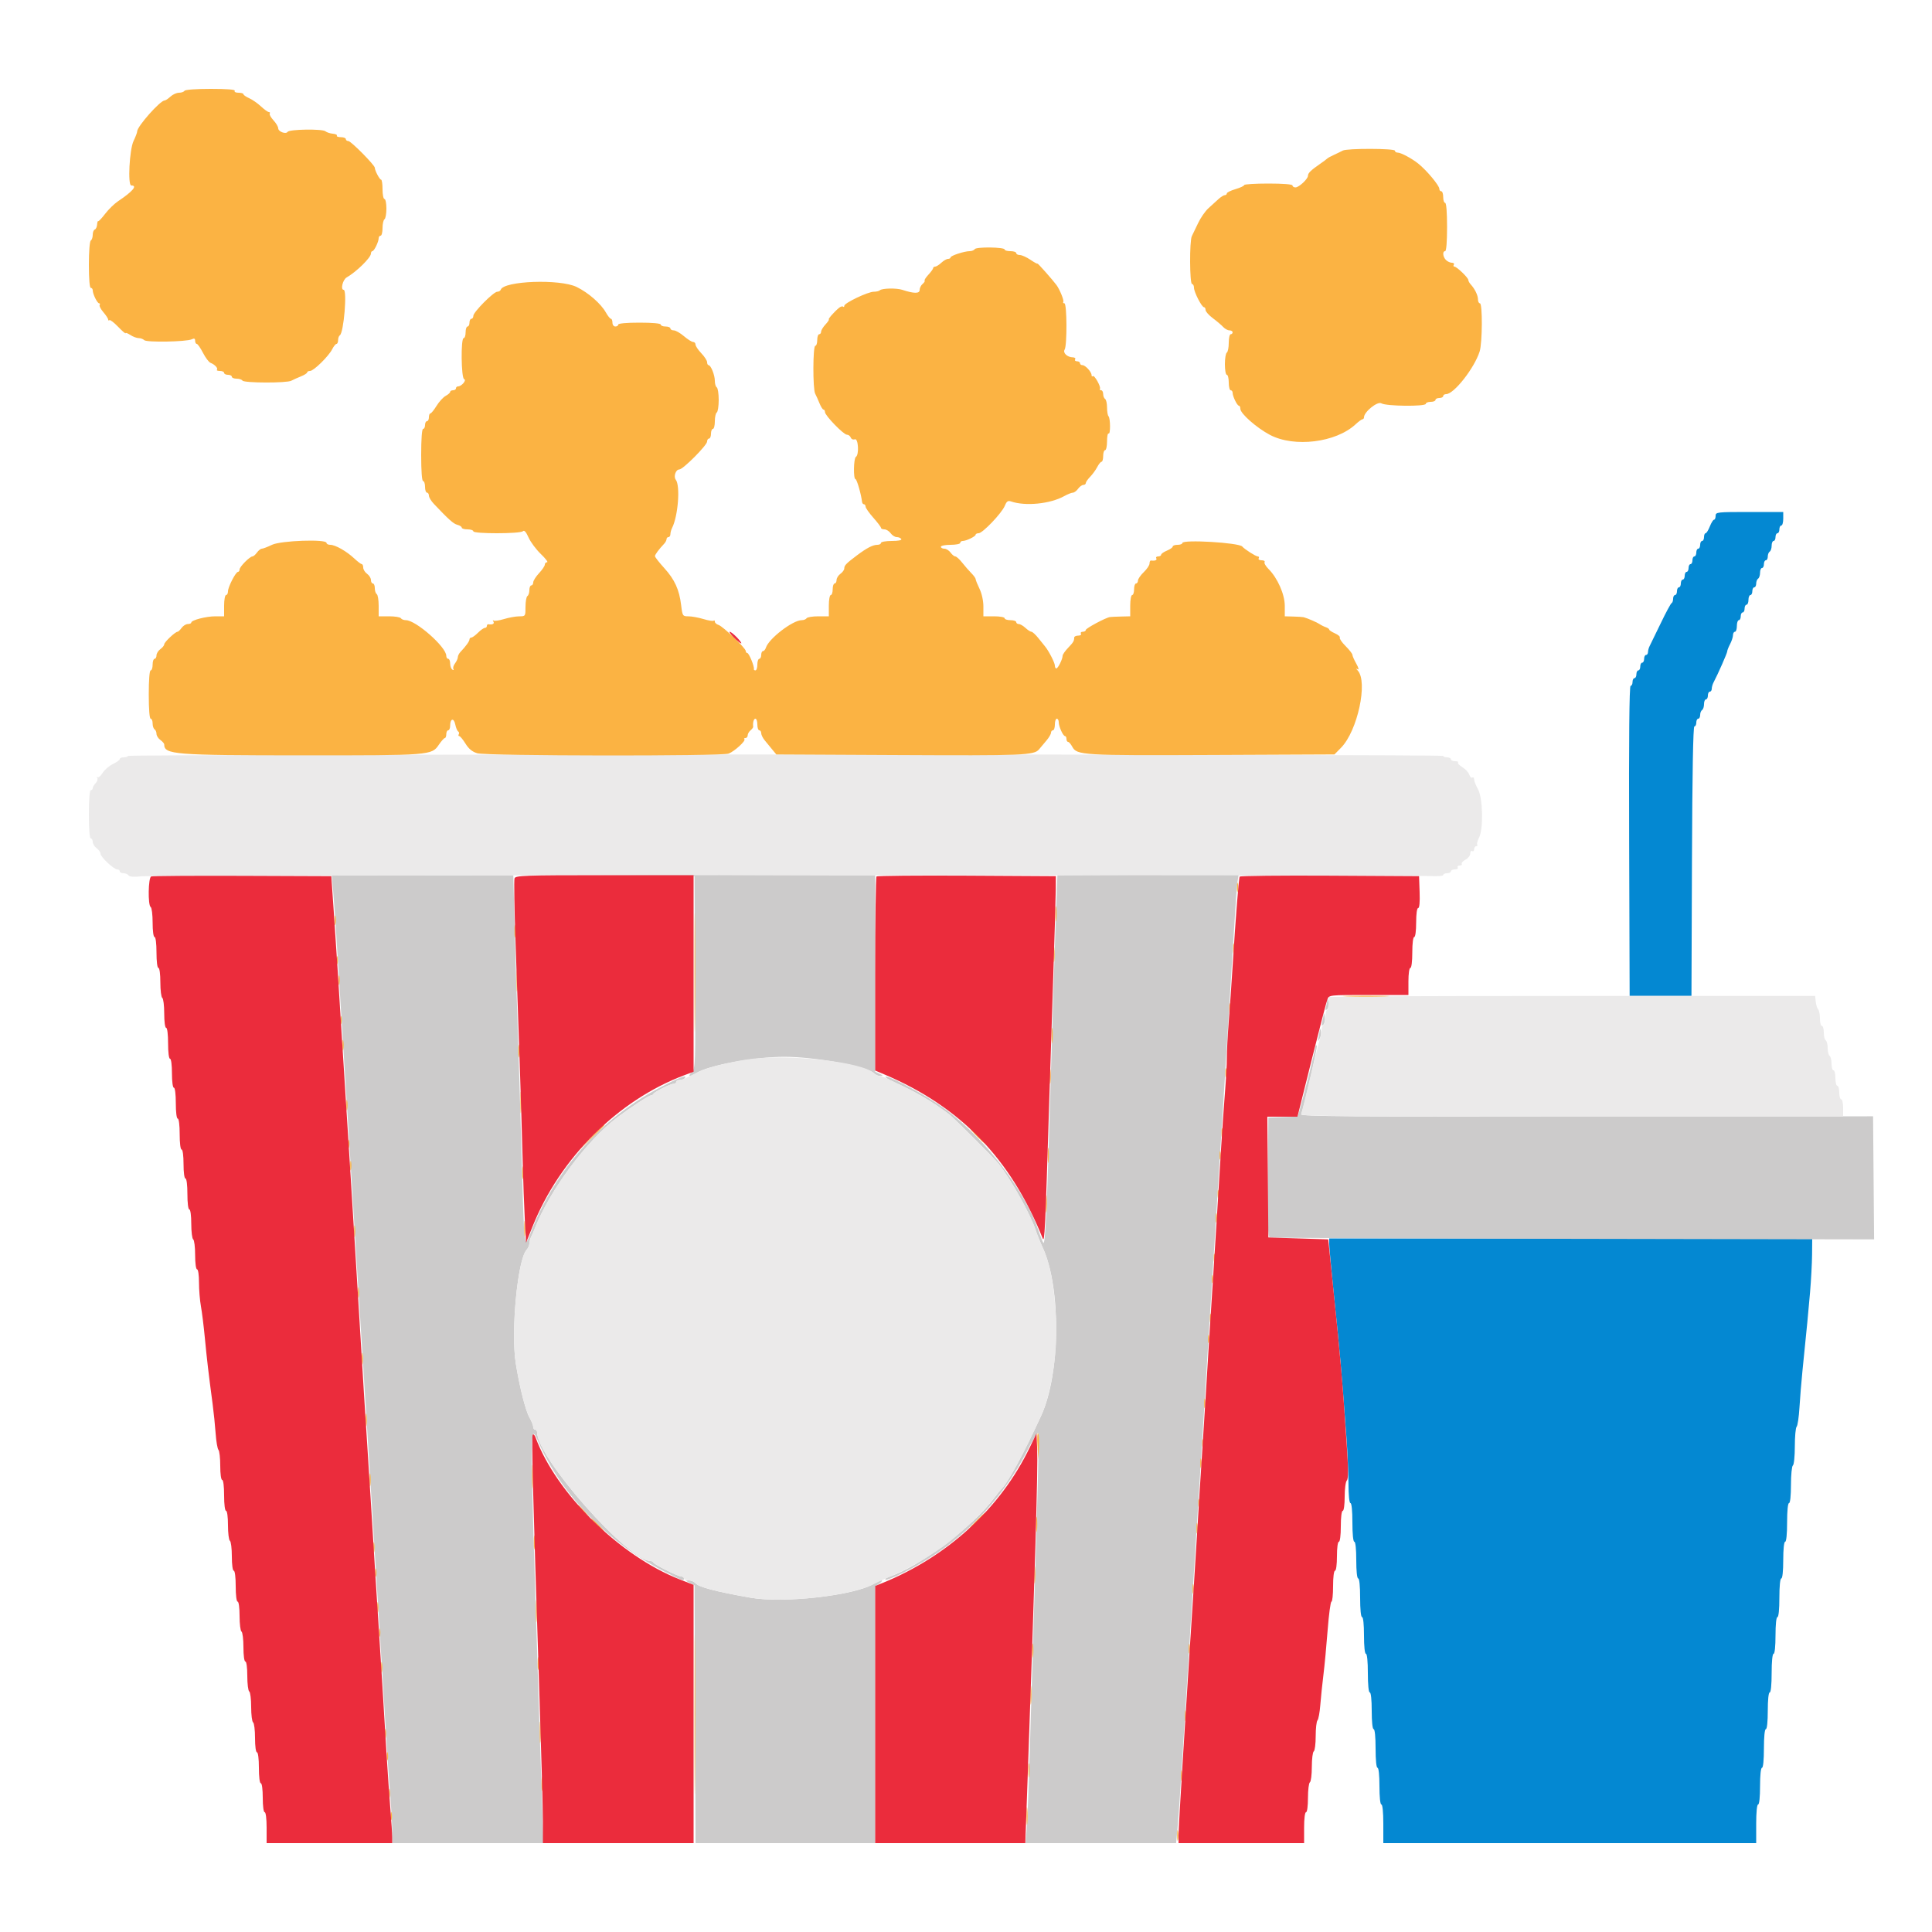<svg xmlns="http://www.w3.org/2000/svg" xmlns:xlink="http://www.w3.org/1999/xlink" id="svg" width="400" height="400" viewBox="0, 0, 400,400"><g id="svgg"><path id="path0" d="M355.200 106.800 C 355.200 107.240,355.054 107.600,354.875 107.600 C 354.696 107.600,354.302 108.230,354.000 109.000 C 353.698 109.770,353.304 110.400,353.125 110.400 C 352.946 110.400,352.800 110.760,352.800 111.200 C 352.800 111.640,352.620 112.000,352.400 112.000 C 352.180 112.000,352.000 112.360,352.000 112.800 C 352.000 113.240,351.820 113.600,351.600 113.600 C 351.380 113.600,351.200 113.960,351.200 114.400 C 351.200 114.840,351.020 115.200,350.800 115.200 C 350.580 115.200,350.400 115.560,350.400 116.000 C 350.400 116.440,350.220 116.800,350.000 116.800 C 349.780 116.800,349.600 117.160,349.600 117.600 C 349.600 118.040,349.420 118.400,349.200 118.400 C 348.980 118.400,348.800 118.760,348.800 119.200 C 348.800 119.640,348.620 120.000,348.400 120.000 C 348.180 120.000,348.000 120.360,348.000 120.800 C 348.000 121.240,347.820 121.600,347.600 121.600 C 347.380 121.600,347.200 121.960,347.200 122.400 C 347.200 122.840,347.020 123.200,346.800 123.200 C 346.580 123.200,346.400 123.545,346.400 123.967 C 346.400 124.388,346.259 124.793,346.087 124.867 C 345.915 124.940,344.911 126.800,343.857 129.000 C 342.802 131.200,341.773 133.313,341.570 133.695 C 341.366 134.077,341.200 134.662,341.200 134.995 C 341.200 135.328,341.020 135.600,340.800 135.600 C 340.580 135.600,340.400 135.960,340.400 136.400 C 340.400 136.840,340.220 137.200,340.000 137.200 C 339.780 137.200,339.600 137.560,339.600 138.000 C 339.600 138.440,339.420 138.800,339.200 138.800 C 338.980 138.800,338.800 139.160,338.800 139.600 C 338.800 140.040,338.620 140.400,338.400 140.400 C 338.180 140.400,338.000 140.760,338.000 141.200 C 338.000 141.640,337.819 142.000,337.598 142.000 C 337.330 142.000,337.230 152.772,337.298 174.100 L 337.400 206.200 343.800 206.200 L 350.200 206.200 350.303 178.300 C 350.369 160.163,350.544 150.400,350.803 150.400 C 351.021 150.400,351.200 150.040,351.200 149.600 C 351.200 149.160,351.380 148.800,351.600 148.800 C 351.820 148.800,352.000 148.451,352.000 148.024 C 352.000 147.597,352.180 147.136,352.400 147.000 C 352.620 146.864,352.800 146.313,352.800 145.776 C 352.800 145.239,352.980 144.800,353.200 144.800 C 353.420 144.800,353.600 144.440,353.600 144.000 C 353.600 143.560,353.780 143.200,354.000 143.200 C 354.220 143.200,354.400 142.928,354.400 142.595 C 354.400 142.262,354.566 141.677,354.768 141.295 C 355.669 139.594,357.600 135.215,357.600 134.871 C 357.600 134.662,357.869 133.976,358.198 133.346 C 358.526 132.716,358.796 131.885,358.798 131.500 C 358.799 131.115,358.980 130.800,359.200 130.800 C 359.420 130.800,359.600 130.260,359.600 129.600 C 359.600 128.940,359.780 128.400,360.000 128.400 C 360.220 128.400,360.400 128.040,360.400 127.600 C 360.400 127.160,360.580 126.800,360.800 126.800 C 361.020 126.800,361.200 126.440,361.200 126.000 C 361.200 125.560,361.380 125.200,361.600 125.200 C 361.820 125.200,362.000 124.750,362.000 124.200 C 362.000 123.650,362.180 123.200,362.400 123.200 C 362.620 123.200,362.800 122.840,362.800 122.400 C 362.800 121.960,362.980 121.600,363.200 121.600 C 363.420 121.600,363.600 121.251,363.600 120.824 C 363.600 120.397,363.780 119.936,364.000 119.800 C 364.220 119.664,364.400 119.113,364.400 118.576 C 364.400 118.039,364.580 117.600,364.800 117.600 C 365.020 117.600,365.200 117.240,365.200 116.800 C 365.200 116.360,365.380 116.000,365.600 116.000 C 365.820 116.000,366.000 115.651,366.000 115.224 C 366.000 114.797,366.180 114.336,366.400 114.200 C 366.620 114.064,366.800 113.513,366.800 112.976 C 366.800 112.439,366.980 112.000,367.200 112.000 C 367.420 112.000,367.600 111.640,367.600 111.200 C 367.600 110.760,367.780 110.400,368.000 110.400 C 368.220 110.400,368.400 110.040,368.400 109.600 C 368.400 109.160,368.580 108.800,368.800 108.800 C 369.020 108.800,369.200 108.170,369.200 107.400 L 369.200 106.000 362.200 106.000 C 355.467 106.000,355.200 106.030,355.200 106.800 M275.200 257.517 C 275.200 258.132,275.562 262.137,276.004 266.417 C 277.500 280.888,277.687 282.999,278.766 297.600 C 278.986 300.570,279.173 304.845,279.183 307.100 C 279.193 309.555,279.360 311.200,279.600 311.200 C 279.840 311.200,280.000 312.800,280.000 315.200 C 280.000 317.600,280.160 319.200,280.400 319.200 C 280.639 319.200,280.800 320.733,280.800 323.000 C 280.800 325.267,280.961 326.800,281.200 326.800 C 281.440 326.800,281.600 328.400,281.600 330.800 C 281.600 333.200,281.760 334.800,282.000 334.800 C 282.239 334.800,282.400 336.333,282.400 338.600 C 282.400 340.867,282.561 342.400,282.800 342.400 C 283.040 342.400,283.200 344.000,283.200 346.400 C 283.200 348.800,283.360 350.400,283.600 350.400 C 283.839 350.400,284.000 351.933,284.000 354.200 C 284.000 356.467,284.161 358.000,284.400 358.000 C 284.640 358.000,284.800 359.600,284.800 362.000 C 284.800 364.400,284.960 366.000,285.200 366.000 C 285.439 366.000,285.600 367.533,285.600 369.800 C 285.600 372.067,285.761 373.600,286.000 373.600 C 286.240 373.600,286.400 375.200,286.400 377.600 L 286.400 381.600 325.000 381.600 L 363.600 381.600 363.600 377.600 C 363.600 375.200,363.760 373.600,364.000 373.600 C 364.239 373.600,364.400 372.067,364.400 369.800 C 364.400 367.533,364.561 366.000,364.800 366.000 C 365.040 366.000,365.200 364.400,365.200 362.000 C 365.200 359.600,365.360 358.000,365.600 358.000 C 365.839 358.000,366.000 356.467,366.000 354.200 C 366.000 351.933,366.161 350.400,366.400 350.400 C 366.640 350.400,366.800 348.800,366.800 346.400 C 366.800 344.000,366.960 342.400,367.200 342.400 C 367.439 342.400,367.600 340.867,367.600 338.600 C 367.600 336.333,367.761 334.800,368.000 334.800 C 368.240 334.800,368.400 333.200,368.400 330.800 C 368.400 328.400,368.560 326.800,368.800 326.800 C 369.039 326.800,369.200 325.267,369.200 323.000 C 369.200 320.733,369.361 319.200,369.600 319.200 C 369.840 319.200,370.000 317.600,370.000 315.200 C 370.000 312.800,370.160 311.200,370.400 311.200 C 370.638 311.200,370.800 309.675,370.800 307.424 C 370.800 305.337,370.979 303.537,371.200 303.400 C 371.420 303.264,371.600 301.489,371.600 299.456 C 371.600 297.423,371.768 295.589,371.973 295.380 C 372.178 295.171,372.442 293.380,372.561 291.400 C 372.679 289.420,372.959 286.000,373.182 283.800 C 374.149 274.283,374.375 271.948,374.749 267.600 C 374.966 265.070,375.157 261.515,375.172 259.700 L 375.200 256.400 325.200 256.400 L 275.200 256.400 275.200 257.517 " stroke="none" fill="#0488d2" fill-rule="evenodd"></path><path id="path1" d="M41.127 181.100 C 46.258 181.163,54.538 181.163,59.527 181.100 C 64.517 181.036,60.320 180.984,50.200 180.984 C 40.080 180.984,35.997 181.036,41.127 181.100 M125.400 181.162 L 143.800 181.400 143.904 201.296 C 144.005 220.761,143.990 221.210,143.204 221.996 C 142.239 222.961,142.839 223.055,144.213 222.154 C 146.631 220.570,156.229 218.800,162.400 218.800 C 168.772 218.800,179.518 220.775,180.953 222.211 C 181.278 222.535,181.871 222.788,182.271 222.773 C 182.882 222.750,182.854 222.676,182.100 222.312 L 181.200 221.878 181.200 201.539 L 181.200 181.200 171.666 181.200 C 166.422 181.200,149.727 181.138,134.566 181.062 C 114.739 180.962,112.166 180.990,125.400 181.162 M190.700 181.100 C 195.815 181.163,204.185 181.163,209.300 181.100 C 214.415 181.036,210.230 180.985,200.000 180.985 C 189.770 180.985,185.585 181.036,190.700 181.100 M237.763 181.100 L 218.926 181.208 218.642 188.904 C 218.339 197.112,217.879 211.756,217.233 233.800 C 216.741 250.598,216.375 257.754,216.029 257.327 C 215.883 257.147,215.523 256.280,215.230 255.400 C 212.071 245.921,202.968 234.366,194.000 228.449 C 190.019 225.823,183.711 222.556,183.339 222.927 C 183.220 223.047,183.995 223.534,185.061 224.011 C 189.548 226.015,193.106 228.105,196.586 230.782 C 197.631 231.586,206.014 239.969,206.818 241.014 C 209.494 244.493,213.378 251.481,214.430 254.709 C 214.697 255.529,215.369 257.190,215.923 258.400 C 219.705 266.659,219.544 284.376,215.609 293.000 C 212.066 300.763,208.511 307.295,207.228 308.400 C 207.100 308.510,206.511 309.250,205.920 310.044 C 201.339 316.195,190.405 324.378,183.843 326.566 C 183.426 326.705,183.196 326.929,183.331 327.065 C 183.467 327.200,185.067 326.576,186.889 325.678 C 198.348 320.030,207.242 311.204,212.963 299.806 C 213.923 297.894,214.813 296.497,214.939 296.702 C 215.157 297.054,214.929 306.675,214.009 336.000 C 213.791 342.930,213.434 354.720,213.215 362.200 C 212.996 369.680,212.707 377.105,212.574 378.700 L 212.332 381.600 227.914 381.600 L 243.497 381.600 243.759 378.900 C 243.903 377.415,244.199 373.320,244.417 369.800 C 244.634 366.280,244.994 360.610,245.217 357.200 C 245.440 353.790,245.797 348.030,246.010 344.400 C 246.222 340.770,246.577 335.010,246.798 331.600 C 247.019 328.190,247.383 322.430,247.606 318.800 C 248.243 308.448,248.777 299.932,249.214 293.200 C 249.435 289.790,249.790 284.030,250.004 280.400 C 250.217 276.770,250.573 271.010,250.796 267.600 C 251.018 264.190,251.377 258.520,251.593 255.000 C 252.230 244.605,252.757 236.219,253.202 229.400 C 253.431 225.880,253.792 220.030,254.003 216.400 C 254.215 212.770,254.571 207.010,254.795 203.600 C 255.019 200.190,255.383 194.340,255.604 190.600 C 255.825 186.860,256.102 183.217,256.220 182.504 L 256.435 181.208 274.917 181.100 L 293.400 180.992 275.000 180.992 C 264.880 180.992,248.123 181.041,237.763 181.100 M68.964 184.300 C 69.118 186.005,69.412 190.100,69.616 193.400 C 69.821 196.700,70.171 202.325,70.394 205.900 C 70.617 209.475,70.983 215.325,71.206 218.900 C 71.429 222.475,71.789 228.190,72.006 231.600 C 72.222 235.010,72.579 240.770,72.798 244.400 C 73.017 248.030,73.368 253.700,73.577 257.000 C 73.787 260.300,74.152 266.150,74.389 270.000 C 74.995 279.855,75.533 288.387,76.004 295.600 C 76.227 299.010,76.677 306.300,77.004 311.800 C 77.331 317.300,77.777 324.500,77.995 327.800 C 78.213 331.100,78.657 338.210,78.981 343.600 C 79.991 360.396,80.434 367.236,80.823 372.069 C 81.031 374.637,81.200 377.832,81.200 379.169 L 81.200 381.600 96.863 381.600 L 112.526 381.600 112.248 373.900 C 112.095 369.665,111.800 360.800,111.592 354.200 C 109.555 289.643,109.525 294.471,111.935 299.581 C 116.975 310.268,126.398 319.727,137.692 325.435 C 141.484 327.352,141.600 327.392,141.600 326.800 C 141.600 326.580,141.355 326.400,141.056 326.400 C 140.399 326.400,135.455 323.924,135.267 323.500 C 135.193 323.335,134.954 323.200,134.735 323.200 C 130.067 323.200,111.200 301.831,111.200 296.545 C 111.200 296.245,111.020 296.000,110.800 296.000 C 110.580 296.000,110.400 295.740,110.400 295.423 C 110.400 295.105,110.058 294.250,109.639 293.523 C 108.822 292.102,107.598 287.287,106.796 282.340 C 105.740 275.823,107.143 260.852,109.002 258.798 C 109.331 258.434,109.600 257.834,109.600 257.463 C 109.600 257.092,109.759 256.477,109.953 256.095 C 110.148 255.713,110.482 254.950,110.697 254.400 C 113.784 246.485,121.492 236.098,127.800 231.350 C 130.535 229.291,134.338 226.800,134.745 226.800 C 134.958 226.800,135.193 226.665,135.267 226.500 C 135.459 226.068,138.772 224.400,139.438 224.400 C 139.747 224.400,140.000 224.220,140.000 224.000 C 140.000 223.780,140.349 223.600,140.776 223.600 C 141.203 223.600,141.676 223.401,141.826 223.157 C 142.281 222.422,140.502 223.120,136.404 225.286 C 124.377 231.642,114.915 242.279,109.971 255.000 C 108.514 258.747,108.536 258.920,108.000 239.600 C 107.752 230.690,107.385 218.630,107.184 212.800 C 106.983 206.970,106.695 197.475,106.545 191.700 L 106.273 181.200 87.478 181.200 L 68.683 181.200 68.964 184.300 M274.854 206.800 C 274.819 207.130,274.677 207.850,274.540 208.400 C 274.348 209.172,274.402 209.297,274.777 208.949 C 275.044 208.701,275.185 207.981,275.091 207.349 C 274.997 206.717,274.890 206.470,274.854 206.800 M274.054 210.000 C 274.019 210.330,273.877 211.050,273.740 211.600 C 273.548 212.372,273.602 212.497,273.977 212.149 C 274.244 211.901,274.385 211.181,274.291 210.549 C 274.197 209.917,274.090 209.670,274.054 210.000 M273.249 213.200 C 273.216 213.530,273.089 214.250,272.967 214.800 C 272.775 215.664,272.807 215.703,273.199 215.088 C 273.448 214.697,273.575 213.977,273.481 213.488 C 273.386 213.000,273.282 212.870,273.249 213.200 M272.400 216.517 C 272.400 217.015,270.034 226.501,269.141 229.584 L 268.682 231.168 265.641 231.284 L 262.600 231.400 262.494 243.710 C 262.411 253.351,262.498 256.059,262.894 256.196 C 263.172 256.293,291.437 256.423,325.705 256.486 L 388.011 256.600 387.905 243.860 L 387.800 231.119 328.505 231.179 C 280.051 231.228,269.244 231.144,269.394 230.719 C 270.049 228.865,272.823 216.690,272.633 216.500 C 272.505 216.372,272.400 216.379,272.400 216.517 M142.800 327.718 L 143.800 328.224 143.903 354.912 L 144.006 381.600 162.603 381.600 L 181.200 381.600 181.200 355.023 L 181.200 328.445 182.089 327.823 C 183.269 326.996,182.251 327.017,180.987 327.846 C 177.252 330.293,162.298 332.007,155.367 330.782 C 148.105 329.499,144.655 328.589,143.985 327.781 C 143.719 327.462,143.119 327.203,142.651 327.206 C 141.860 327.211,141.870 327.247,142.800 327.718 " stroke="none" fill="#cccbcb" fill-rule="evenodd"></path><path id="path2" d="M26.538 156.500 C 26.436 156.665,26.003 156.800,25.576 156.800 C 25.149 156.800,24.800 156.959,24.800 157.154 C 24.800 157.349,24.159 157.813,23.376 158.185 C 22.592 158.556,21.632 159.386,21.241 160.029 C 20.850 160.671,20.382 161.063,20.201 160.899 C 20.020 160.734,19.992 160.810,20.140 161.068 C 20.287 161.325,20.136 161.807,19.804 162.139 C 19.472 162.471,19.200 162.936,19.200 163.171 C 19.200 163.407,19.020 163.600,18.800 163.600 C 18.555 163.600,18.400 165.533,18.400 168.600 C 18.400 171.667,18.555 173.600,18.800 173.600 C 19.020 173.600,19.200 173.920,19.200 174.312 C 19.200 174.703,19.560 175.283,20.000 175.600 C 20.440 175.917,20.800 176.428,20.800 176.734 C 20.800 177.415,23.553 180.000,24.278 180.000 C 24.565 180.000,24.800 180.180,24.800 180.400 C 24.800 180.620,25.149 180.800,25.576 180.800 C 26.003 180.800,26.476 181.000,26.627 181.244 C 26.811 181.541,27.717 181.600,29.351 181.422 C 31.872 181.148,291.264 181.105,296.100 181.378 C 297.585 181.462,298.800 181.367,298.800 181.165 C 298.800 180.964,299.160 180.800,299.600 180.800 C 300.040 180.800,300.400 180.620,300.400 180.400 C 300.400 180.180,300.771 180.000,301.224 180.000 C 301.677 180.000,301.936 179.820,301.800 179.600 C 301.664 179.380,301.844 179.200,302.200 179.200 C 302.556 179.200,302.753 179.047,302.637 178.860 C 302.522 178.673,302.871 178.283,303.414 177.993 C 303.956 177.702,304.400 177.125,304.400 176.709 C 304.400 176.293,304.580 176.064,304.800 176.200 C 305.020 176.336,305.200 176.167,305.200 175.824 C 305.200 175.481,305.391 175.200,305.624 175.200 C 305.857 175.200,305.956 175.052,305.844 174.871 C 305.732 174.691,305.902 174.040,306.220 173.426 C 307.151 171.632,307.010 165.198,306.000 163.400 C 305.560 162.617,305.200 161.701,305.200 161.364 C 305.200 161.028,305.033 160.856,304.829 160.982 C 304.625 161.108,304.339 160.837,304.193 160.378 C 304.048 159.920,303.405 159.227,302.766 158.838 C 302.126 158.449,301.722 158.011,301.868 157.865 C 302.014 157.719,301.743 157.600,301.267 157.600 C 300.790 157.600,300.400 157.420,300.400 157.200 C 300.400 156.980,300.040 156.800,299.600 156.800 C 299.160 156.800,298.800 156.665,298.800 156.500 C 298.800 156.335,237.583 156.200,162.762 156.200 C 87.941 156.200,26.640 156.335,26.538 156.500 M283.300 206.303 L 275.200 206.417 275.200 207.585 C 275.200 208.227,275.020 208.864,274.800 209.000 C 274.580 209.136,274.400 209.856,274.400 210.600 C 274.400 211.344,274.220 212.064,274.000 212.200 C 273.780 212.336,273.600 212.829,273.600 213.295 C 273.600 213.762,273.422 214.696,273.204 215.372 C 272.987 216.047,272.081 219.660,271.193 223.400 C 270.304 227.140,269.498 230.425,269.401 230.700 C 269.261 231.098,280.635 231.200,325.413 231.200 L 381.600 231.200 381.600 229.400 C 381.600 228.410,381.420 227.600,381.200 227.600 C 380.980 227.600,380.800 226.970,380.800 226.200 C 380.800 225.430,380.620 224.800,380.400 224.800 C 380.180 224.800,380.000 224.080,380.000 223.200 C 380.000 222.320,379.820 221.600,379.600 221.600 C 379.380 221.600,379.200 220.981,379.200 220.224 C 379.200 219.467,379.020 218.736,378.800 218.600 C 378.580 218.464,378.400 217.744,378.400 217.000 C 378.400 216.256,378.220 215.536,378.000 215.400 C 377.780 215.264,377.600 214.533,377.600 213.776 C 377.600 213.019,377.420 212.400,377.200 212.400 C 376.980 212.400,376.800 211.716,376.800 210.880 C 376.800 210.044,376.634 209.189,376.431 208.980 C 376.228 208.771,376.003 208.060,375.931 207.400 L 375.800 206.200 333.600 206.195 C 310.390 206.192,287.755 206.241,283.300 206.303 M154.400 219.394 C 150.147 220.077,146.065 221.159,144.200 222.096 C 143.320 222.539,142.287 223.058,141.905 223.250 C 141.523 223.443,140.938 223.600,140.605 223.600 C 140.272 223.600,140.000 223.780,140.000 224.000 C 140.000 224.220,139.747 224.400,139.438 224.400 C 138.772 224.400,135.459 226.068,135.267 226.500 C 135.193 226.665,134.958 226.800,134.745 226.800 C 134.338 226.800,130.535 229.291,127.800 231.350 C 121.492 236.098,113.784 246.485,110.697 254.400 C 110.482 254.950,110.148 255.713,109.953 256.095 C 109.759 256.477,109.600 257.092,109.600 257.463 C 109.600 257.834,109.331 258.434,109.002 258.798 C 107.143 260.852,105.740 275.823,106.796 282.340 C 107.598 287.287,108.822 292.102,109.639 293.523 C 110.058 294.250,110.400 295.105,110.400 295.423 C 110.400 295.740,110.580 296.000,110.800 296.000 C 111.020 296.000,111.200 296.245,111.200 296.545 C 111.200 301.831,130.067 323.200,134.735 323.200 C 134.954 323.200,135.193 323.335,135.267 323.500 C 135.455 323.924,140.399 326.400,141.056 326.400 C 141.355 326.400,141.600 326.580,141.600 326.800 C 141.600 327.020,142.028 327.200,142.551 327.200 C 143.074 327.200,143.719 327.462,143.985 327.781 C 144.655 328.589,148.105 329.499,155.367 330.782 C 162.211 331.991,176.261 330.421,181.030 327.913 C 181.673 327.574,182.650 327.114,183.200 326.891 C 187.589 325.105,193.150 321.913,196.565 319.218 C 199.526 316.883,204.352 312.149,205.920 310.044 C 206.511 309.250,207.100 308.510,207.228 308.400 C 208.511 307.295,212.066 300.763,215.609 293.000 C 217.673 288.476,219.028 279.650,218.656 273.143 C 218.248 266.007,217.460 261.757,215.923 258.400 C 215.369 257.190,214.697 255.529,214.430 254.709 C 213.378 251.481,209.494 244.493,206.818 241.014 C 206.014 239.969,197.631 231.586,196.586 230.782 C 193.830 228.663,190.244 226.449,187.400 225.113 C 186.520 224.700,185.108 224.010,184.262 223.581 C 183.416 223.151,182.459 222.800,182.134 222.800 C 181.809 222.800,181.278 222.535,180.953 222.211 C 178.529 219.786,162.521 218.088,154.400 219.394 " stroke="none" fill="#ebeaea" fill-rule="evenodd"></path><path id="path3" d="M38.200 18.800 C 38.064 19.020,37.547 19.200,37.052 19.200 C 36.556 19.200,35.764 19.560,35.292 20.000 C 34.820 20.440,34.275 20.800,34.080 20.800 C 33.170 20.800,28.400 26.177,28.400 27.203 C 28.400 27.443,28.064 28.334,27.654 29.183 C 26.798 30.954,26.413 38.400,27.177 38.400 C 28.523 38.400,27.507 39.608,24.417 41.681 C 23.656 42.192,22.460 43.361,21.759 44.280 C 21.058 45.199,20.413 45.880,20.326 45.793 C 20.239 45.706,20.138 46.029,20.102 46.511 C 20.065 46.994,19.848 47.451,19.618 47.527 C 19.388 47.604,19.200 48.091,19.200 48.610 C 19.200 49.128,19.020 49.664,18.800 49.800 C 18.569 49.942,18.400 52.071,18.400 54.824 C 18.400 57.741,18.556 59.600,18.800 59.600 C 19.020 59.600,19.200 59.834,19.200 60.120 C 19.200 60.880,20.146 62.793,20.524 62.797 C 20.702 62.799,20.750 62.957,20.632 63.148 C 20.514 63.339,20.863 64.014,21.408 64.648 C 21.953 65.282,22.399 65.965,22.400 66.167 C 22.400 66.368,22.512 66.421,22.649 66.285 C 22.785 66.148,23.595 66.763,24.449 67.651 C 25.302 68.539,26.000 69.140,26.000 68.987 C 26.000 68.833,26.444 68.999,26.986 69.354 C 27.528 69.709,28.302 70.000,28.706 70.000 C 29.110 70.000,29.632 70.192,29.866 70.426 C 30.360 70.920,38.602 70.770,39.700 70.248 C 40.214 70.003,40.400 70.085,40.400 70.557 C 40.400 70.911,40.552 71.200,40.737 71.200 C 40.923 71.200,41.501 72.031,42.024 73.046 C 42.546 74.061,43.249 74.996,43.586 75.123 C 44.457 75.452,45.207 76.260,44.914 76.552 C 44.778 76.689,45.057 76.800,45.533 76.800 C 46.010 76.800,46.400 76.980,46.400 77.200 C 46.400 77.420,46.760 77.600,47.200 77.600 C 47.640 77.600,48.000 77.780,48.000 78.000 C 48.000 78.220,48.439 78.400,48.976 78.400 C 49.513 78.400,50.064 78.580,50.200 78.800 C 50.514 79.309,59.366 79.332,60.305 78.826 C 60.687 78.621,61.585 78.217,62.300 77.929 C 63.015 77.640,63.600 77.269,63.600 77.102 C 63.600 76.936,63.867 76.800,64.193 76.800 C 64.943 76.800,68.045 73.757,68.780 72.300 C 69.085 71.695,69.485 71.200,69.668 71.200 C 69.850 71.200,70.000 70.851,70.000 70.424 C 70.000 69.997,70.160 69.548,70.356 69.427 C 71.171 68.924,71.916 60.000,71.143 60.000 C 70.453 60.000,70.967 57.900,71.768 57.440 C 73.807 56.272,76.795 53.337,76.798 52.500 C 76.799 52.225,76.935 51.999,77.100 51.997 C 77.459 51.993,78.400 50.056,78.400 49.320 C 78.400 49.034,78.580 48.800,78.800 48.800 C 79.020 48.800,79.200 48.091,79.200 47.224 C 79.200 46.357,79.380 45.536,79.600 45.400 C 79.820 45.264,80.000 44.263,80.000 43.176 C 80.000 42.089,79.820 41.200,79.600 41.200 C 79.380 41.200,79.200 40.300,79.200 39.200 C 79.200 38.100,79.065 37.199,78.900 37.197 C 78.598 37.194,77.600 35.304,77.600 34.735 C 77.600 34.189,72.664 29.200,72.124 29.200 C 71.836 29.200,71.600 29.020,71.600 28.800 C 71.600 28.580,71.139 28.400,70.576 28.400 C 70.013 28.400,69.640 28.258,69.748 28.085 C 69.855 27.912,69.479 27.731,68.912 27.684 C 68.345 27.637,67.653 27.410,67.374 27.178 C 66.743 26.654,59.895 26.757,59.550 27.295 C 59.189 27.858,57.600 27.255,57.600 26.556 C 57.600 26.231,57.160 25.490,56.621 24.910 C 56.083 24.329,55.734 23.707,55.845 23.527 C 55.956 23.347,55.876 23.200,55.666 23.200 C 55.456 23.200,54.720 22.673,54.030 22.028 C 53.340 21.384,52.241 20.620,51.588 20.330 C 50.935 20.041,50.400 19.669,50.400 19.502 C 50.400 19.336,49.939 19.200,49.376 19.200 C 48.796 19.200,48.460 19.027,48.600 18.800 C 48.760 18.541,47.012 18.400,43.647 18.400 C 40.612 18.400,38.344 18.567,38.200 18.800 M278.000 31.177 C 277.670 31.359,276.860 31.753,276.200 32.053 C 275.540 32.353,274.910 32.698,274.800 32.819 C 274.690 32.940,273.970 33.474,273.200 34.006 C 271.383 35.262,270.800 35.841,270.800 36.390 C 270.800 37.054,268.930 38.800,268.218 38.800 C 267.878 38.800,267.600 38.620,267.600 38.400 C 267.600 38.155,265.667 38.000,262.600 38.000 C 259.850 38.000,257.600 38.141,257.600 38.313 C 257.600 38.485,256.790 38.865,255.800 39.157 C 254.810 39.449,254.000 39.848,254.000 40.044 C 254.000 40.240,253.814 40.400,253.586 40.400 C 253.358 40.400,252.773 40.764,252.286 41.209 C 251.799 41.653,250.858 42.508,250.196 43.109 C 249.534 43.709,248.569 45.100,248.052 46.200 C 247.535 47.300,246.952 48.513,246.756 48.895 C 246.257 49.867,246.297 58.800,246.800 58.800 C 247.020 58.800,247.200 59.143,247.200 59.562 C 247.200 60.469,248.808 63.600,249.274 63.600 C 249.453 63.600,249.600 63.861,249.600 64.180 C 249.600 64.498,250.275 65.261,251.100 65.875 C 251.925 66.489,252.891 67.308,253.247 67.696 C 253.603 68.083,254.188 68.400,254.547 68.400 C 254.906 68.400,255.200 68.580,255.200 68.800 C 255.200 69.020,255.020 69.200,254.800 69.200 C 254.580 69.200,254.400 69.999,254.400 70.976 C 254.400 71.953,254.220 72.864,254.000 73.000 C 253.780 73.136,253.600 74.227,253.600 75.424 C 253.600 76.621,253.780 77.600,254.000 77.600 C 254.220 77.600,254.400 78.320,254.400 79.200 C 254.400 80.080,254.580 80.800,254.800 80.800 C 255.020 80.800,255.200 81.034,255.200 81.320 C 255.200 82.056,256.141 83.993,256.500 83.997 C 256.665 83.999,256.800 84.288,256.800 84.640 C 256.800 85.617,260.173 88.587,262.933 90.040 C 267.973 92.694,276.580 91.632,280.655 87.854 C 281.280 87.274,281.929 86.800,282.096 86.800 C 282.263 86.800,282.400 86.620,282.400 86.401 C 282.400 85.277,285.215 83.017,286.002 83.509 C 286.972 84.114,295.200 84.196,295.200 83.600 C 295.200 83.380,295.650 83.200,296.200 83.200 C 296.750 83.200,297.200 83.020,297.200 82.800 C 297.200 82.580,297.560 82.400,298.000 82.400 C 298.440 82.400,298.800 82.220,298.800 82.000 C 298.800 81.780,299.074 81.600,299.409 81.600 C 301.023 81.600,305.246 76.225,306.345 72.772 C 306.913 70.987,306.958 62.800,306.400 62.800 C 306.180 62.800,306.000 62.438,306.000 61.995 C 306.000 61.154,305.355 59.817,304.500 58.887 C 304.225 58.588,304.000 58.177,304.000 57.975 C 304.000 57.507,301.603 55.200,301.117 55.200 C 300.917 55.200,300.864 55.020,301.000 54.800 C 301.136 54.580,300.954 54.400,300.595 54.400 C 300.236 54.400,299.686 54.143,299.371 53.829 C 298.716 53.173,298.606 52.000,299.200 52.000 C 299.445 52.000,299.600 50.067,299.600 47.000 C 299.600 43.933,299.445 42.000,299.200 42.000 C 298.980 42.000,298.800 41.460,298.800 40.800 C 298.800 40.140,298.620 39.600,298.400 39.600 C 298.180 39.600,298.000 39.375,298.000 39.100 C 297.999 38.408,295.369 35.257,293.637 33.873 C 292.284 32.791,290.057 31.600,289.388 31.600 C 289.065 31.600,288.800 31.420,288.800 31.200 C 288.800 30.713,278.881 30.692,278.000 31.177 M201.812 51.580 C 201.670 51.811,201.201 52.000,200.770 52.000 C 199.662 52.000,196.800 52.935,196.800 53.297 C 196.800 53.464,196.564 53.600,196.275 53.600 C 195.987 53.600,195.364 53.960,194.892 54.400 C 194.420 54.840,193.846 55.200,193.617 55.200 C 193.388 55.200,193.200 55.337,193.200 55.504 C 193.200 55.671,192.761 56.282,192.224 56.861 C 191.687 57.440,191.331 57.998,191.433 58.100 C 191.536 58.202,191.345 58.514,191.010 58.792 C 190.674 59.070,190.400 59.631,190.400 60.039 C 190.400 60.815,189.227 60.803,186.800 60.003 C 185.611 59.611,182.592 59.674,182.166 60.100 C 182.002 60.265,181.435 60.400,180.908 60.400 C 179.705 60.400,174.800 62.736,174.800 63.308 C 174.800 63.542,174.691 63.624,174.557 63.491 C 174.424 63.357,174.051 63.462,173.730 63.724 C 172.734 64.534,171.390 66.060,171.600 66.141 C 171.710 66.184,171.395 66.653,170.900 67.185 C 170.405 67.716,170.000 68.387,170.000 68.675 C 170.000 68.964,169.820 69.200,169.600 69.200 C 169.380 69.200,169.200 69.740,169.200 70.400 C 169.200 71.060,169.020 71.600,168.800 71.600 C 168.286 71.600,168.262 80.555,168.774 81.505 C 168.979 81.887,169.383 82.785,169.671 83.500 C 169.960 84.215,170.331 84.800,170.498 84.800 C 170.664 84.800,170.800 85.031,170.800 85.313 C 170.800 86.026,174.656 90.000,175.348 90.000 C 175.660 90.000,176.017 90.267,176.142 90.593 C 176.272 90.931,176.635 91.085,176.985 90.950 C 177.704 90.674,177.910 94.161,177.200 94.600 C 176.727 94.892,176.653 99.200,177.121 99.200 C 177.395 99.200,178.300 102.339,178.477 103.900 C 178.508 104.175,178.683 104.400,178.867 104.400 C 179.050 104.400,179.205 104.625,179.211 104.900 C 179.218 105.175,179.938 106.203,180.811 107.186 C 181.685 108.168,182.400 109.113,182.400 109.286 C 182.400 109.458,182.720 109.600,183.112 109.600 C 183.503 109.600,184.083 109.960,184.400 110.400 C 184.717 110.840,185.286 111.200,185.665 111.200 C 186.043 111.200,186.464 111.380,186.600 111.600 C 186.753 111.848,186.004 112.000,184.624 112.000 C 183.401 112.000,182.400 112.180,182.400 112.400 C 182.400 112.620,182.061 112.800,181.646 112.800 C 180.711 112.800,179.464 113.445,177.396 115.000 C 175.189 116.660,174.800 117.061,174.800 117.683 C 174.800 117.980,174.440 118.483,174.000 118.800 C 173.560 119.117,173.200 119.697,173.200 120.088 C 173.200 120.480,173.020 120.800,172.800 120.800 C 172.580 120.800,172.400 121.340,172.400 122.000 C 172.400 122.660,172.220 123.200,172.000 123.200 C 171.780 123.200,171.600 124.190,171.600 125.400 L 171.600 127.600 169.424 127.600 C 168.227 127.600,167.136 127.780,167.000 128.000 C 166.864 128.220,166.409 128.400,165.989 128.400 C 164.131 128.400,159.169 132.211,158.569 134.100 C 158.446 134.485,158.178 134.800,157.973 134.800 C 157.768 134.800,157.600 135.160,157.600 135.600 C 157.600 136.040,157.420 136.400,157.200 136.400 C 156.980 136.400,156.800 136.940,156.800 137.600 C 156.800 138.260,156.620 138.800,156.400 138.800 C 156.180 138.800,156.037 138.665,156.081 138.500 C 156.217 137.999,155.062 135.200,154.720 135.200 C 154.544 135.200,154.400 135.012,154.400 134.783 C 154.400 134.192,149.690 129.682,148.767 129.389 C 148.345 129.256,148.000 128.948,148.000 128.706 C 148.000 128.465,147.894 128.373,147.763 128.503 C 147.633 128.633,146.688 128.485,145.663 128.174 C 144.639 127.863,143.238 127.607,142.552 127.604 C 141.332 127.600,141.297 127.548,141.025 125.300 C 140.631 122.055,139.691 119.996,137.500 117.583 C 136.455 116.431,135.600 115.337,135.600 115.149 C 135.600 114.826,136.410 113.732,137.500 112.584 C 137.775 112.294,138.000 111.864,138.000 111.629 C 138.000 111.393,138.180 111.200,138.400 111.200 C 138.620 111.200,138.800 110.928,138.800 110.595 C 138.800 110.262,138.958 109.677,139.151 109.295 C 140.398 106.826,140.877 100.546,139.912 99.319 C 139.405 98.675,139.908 97.200,140.634 97.200 C 141.406 97.200,146.400 92.183,146.400 91.407 C 146.400 91.073,146.580 90.800,146.800 90.800 C 147.020 90.800,147.200 90.350,147.200 89.800 C 147.200 89.250,147.380 88.800,147.600 88.800 C 147.820 88.800,148.000 88.091,148.000 87.224 C 148.000 86.357,148.180 85.536,148.400 85.400 C 148.620 85.264,148.800 84.094,148.800 82.800 C 148.800 81.506,148.620 80.336,148.400 80.200 C 148.180 80.064,148.000 79.459,148.000 78.856 C 148.000 77.660,147.180 75.608,146.700 75.603 C 146.535 75.601,146.400 75.328,146.400 74.996 C 146.400 74.664,145.860 73.828,145.200 73.137 C 144.540 72.446,144.000 71.638,144.000 71.341 C 144.000 71.043,143.775 70.800,143.500 70.799 C 143.225 70.799,142.370 70.259,141.600 69.600 C 140.830 68.941,139.885 68.401,139.500 68.401 C 139.115 68.400,138.800 68.220,138.800 68.000 C 138.800 67.780,138.350 67.600,137.800 67.600 C 137.250 67.600,136.800 67.420,136.800 67.200 C 136.800 66.958,135.067 66.800,132.400 66.800 C 129.733 66.800,128.000 66.958,128.000 67.200 C 128.000 67.420,127.730 67.600,127.400 67.600 C 127.067 67.600,126.800 67.244,126.800 66.800 C 126.800 66.360,126.659 66.000,126.486 66.000 C 126.314 66.000,125.844 65.415,125.443 64.700 C 124.416 62.870,121.817 60.600,119.388 59.412 C 115.927 57.718,104.286 58.143,103.671 59.986 C 103.595 60.214,103.274 60.400,102.958 60.400 C 102.190 60.400,98.000 64.618,98.000 65.391 C 98.000 65.726,97.820 66.000,97.600 66.000 C 97.380 66.000,97.200 66.360,97.200 66.800 C 97.200 67.240,97.020 67.600,96.800 67.600 C 96.580 67.600,96.400 68.140,96.400 68.800 C 96.400 69.460,96.220 70.000,96.000 70.000 C 95.381 70.000,95.475 78.292,96.096 78.499 C 96.668 78.689,95.561 80.000,94.829 80.000 C 94.593 80.000,94.400 80.180,94.400 80.400 C 94.400 80.620,94.130 80.800,93.800 80.800 C 93.470 80.800,93.200 80.950,93.200 81.132 C 93.200 81.315,92.785 81.687,92.279 81.958 C 91.772 82.229,90.919 83.160,90.384 84.025 C 89.849 84.891,89.274 85.600,89.106 85.600 C 88.938 85.600,88.800 85.960,88.800 86.400 C 88.800 86.840,88.620 87.200,88.400 87.200 C 88.180 87.200,88.000 87.560,88.000 88.000 C 88.000 88.440,87.820 88.800,87.600 88.800 C 87.353 88.800,87.200 90.867,87.200 94.200 C 87.200 97.533,87.353 99.600,87.600 99.600 C 87.820 99.600,88.000 100.140,88.000 100.800 C 88.000 101.460,88.180 102.000,88.400 102.000 C 88.620 102.000,88.800 102.278,88.800 102.618 C 88.800 102.958,89.260 103.723,89.822 104.318 C 92.905 107.579,93.885 108.452,94.700 108.658 C 95.195 108.784,95.600 109.047,95.600 109.243 C 95.600 109.440,96.140 109.600,96.800 109.600 C 97.460 109.600,98.000 109.780,98.000 110.000 C 98.000 110.544,107.709 110.531,108.253 109.987 C 108.538 109.702,108.906 110.107,109.433 111.285 C 109.855 112.227,110.997 113.763,111.972 114.699 C 112.946 115.634,113.531 116.400,113.272 116.400 C 113.012 116.400,112.799 116.625,112.798 116.900 C 112.797 117.175,112.257 117.975,111.598 118.678 C 110.939 119.381,110.400 120.236,110.400 120.578 C 110.400 120.920,110.220 121.200,110.000 121.200 C 109.780 121.200,109.600 121.639,109.600 122.176 C 109.600 122.713,109.420 123.264,109.200 123.400 C 108.980 123.536,108.800 124.537,108.800 125.624 C 108.800 127.586,108.791 127.600,107.500 127.604 C 106.785 127.607,105.361 127.863,104.337 128.174 C 103.312 128.485,102.338 128.618,102.172 128.470 C 102.007 128.321,102.001 128.425,102.159 128.700 C 102.418 129.150,101.965 129.384,101.100 129.247 C 100.935 129.221,100.800 129.380,100.800 129.600 C 100.800 129.820,100.612 130.000,100.382 130.000 C 100.152 130.000,99.514 130.450,98.964 131.000 C 98.414 131.550,97.792 132.000,97.582 132.000 C 97.372 132.000,97.200 132.178,97.200 132.395 C 97.200 132.767,96.440 133.815,95.300 135.016 C 95.025 135.306,94.794 135.781,94.787 136.071 C 94.780 136.362,94.516 136.942,94.200 137.359 C 93.884 137.776,93.738 138.299,93.875 138.521 C 94.016 138.749,93.924 138.800,93.662 138.638 C 93.408 138.481,93.200 137.913,93.200 137.376 C 93.200 136.839,93.020 136.400,92.800 136.400 C 92.580 136.400,92.400 136.122,92.400 135.783 C 92.400 133.958,86.099 128.400,84.029 128.400 C 83.599 128.400,83.136 128.220,83.000 128.000 C 82.864 127.780,81.773 127.600,80.576 127.600 L 78.400 127.600 78.400 125.424 C 78.400 124.227,78.220 123.136,78.000 123.000 C 77.780 122.864,77.600 122.313,77.600 121.776 C 77.600 121.239,77.420 120.800,77.200 120.800 C 76.980 120.800,76.800 120.480,76.800 120.088 C 76.800 119.697,76.440 119.117,76.000 118.800 C 75.560 118.483,75.200 117.903,75.200 117.512 C 75.200 117.120,75.065 116.799,74.900 116.798 C 74.735 116.797,74.031 116.263,73.336 115.612 C 71.749 114.124,69.419 112.800,68.388 112.800 C 67.955 112.800,67.600 112.620,67.600 112.400 C 67.600 111.578,58.141 111.913,56.306 112.800 C 55.395 113.240,54.453 113.600,54.213 113.600 C 53.973 113.600,53.517 113.960,53.200 114.400 C 52.883 114.840,52.467 115.200,52.276 115.200 C 51.726 115.200,49.600 117.344,49.600 117.899 C 49.600 118.174,49.453 118.400,49.274 118.400 C 48.808 118.400,47.200 121.531,47.200 122.438 C 47.200 122.857,47.020 123.200,46.800 123.200 C 46.580 123.200,46.400 124.190,46.400 125.400 L 46.400 127.600 44.594 127.600 C 42.665 127.600,39.600 128.396,39.600 128.897 C 39.600 129.064,39.280 129.200,38.888 129.200 C 38.497 129.200,37.917 129.560,37.600 130.000 C 37.283 130.440,36.902 130.800,36.753 130.800 C 36.284 130.800,34.000 132.958,34.000 133.401 C 34.000 133.633,33.640 134.083,33.200 134.400 C 32.760 134.717,32.400 135.297,32.400 135.688 C 32.400 136.080,32.220 136.400,32.000 136.400 C 31.780 136.400,31.600 136.940,31.600 137.600 C 31.600 138.260,31.420 138.800,31.200 138.800 C 30.955 138.800,30.800 140.733,30.800 143.800 C 30.800 146.867,30.955 148.800,31.200 148.800 C 31.420 148.800,31.600 149.239,31.600 149.776 C 31.600 150.313,31.780 150.864,32.000 151.000 C 32.220 151.136,32.400 151.557,32.400 151.935 C 32.400 152.314,32.760 152.883,33.200 153.200 C 33.640 153.517,34.000 153.930,34.000 154.117 C 34.000 156.222,35.993 156.380,62.600 156.388 C 89.189 156.396,89.364 156.383,90.852 154.197 C 91.374 153.432,91.935 152.804,92.100 152.803 C 92.265 152.801,92.400 152.440,92.400 152.000 C 92.400 151.560,92.580 151.200,92.800 151.200 C 93.020 151.200,93.200 150.761,93.200 150.224 C 93.200 148.748,93.974 148.571,94.256 149.982 C 94.392 150.661,94.663 151.315,94.858 151.436 C 95.053 151.557,95.109 151.823,94.983 152.028 C 94.856 152.232,94.901 152.400,95.082 152.400 C 95.263 152.400,95.844 153.101,96.373 153.957 C 97.049 155.050,97.776 155.646,98.814 155.957 C 100.695 156.520,149.503 156.582,150.874 156.022 C 152.104 155.520,154.447 153.381,154.123 153.056 C 153.982 152.915,154.077 152.800,154.333 152.800 C 154.590 152.800,154.800 152.552,154.800 152.249 C 154.800 151.946,155.064 151.479,155.387 151.211 C 155.710 150.943,155.959 150.606,155.940 150.462 C 155.828 149.617,156.054 148.800,156.400 148.800 C 156.620 148.800,156.800 149.340,156.800 150.000 C 156.800 150.660,156.980 151.200,157.200 151.200 C 157.420 151.200,157.600 151.468,157.600 151.795 C 157.600 152.123,157.915 152.777,158.300 153.249 C 158.685 153.721,159.389 154.578,159.865 155.154 L 160.730 156.200 185.465 156.324 C 212.109 156.458,214.094 156.378,215.132 155.134 C 215.499 154.693,216.205 153.853,216.700 153.266 C 217.194 152.680,217.599 151.975,217.600 151.700 C 217.600 151.425,217.780 151.200,218.000 151.200 C 218.220 151.200,218.400 150.660,218.400 150.000 C 218.400 149.340,218.580 148.800,218.800 148.800 C 219.020 148.800,219.200 149.124,219.200 149.520 C 219.200 150.414,220.094 152.393,220.500 152.397 C 220.665 152.399,220.800 152.670,220.800 153.000 C 220.800 153.330,220.950 153.600,221.132 153.600 C 221.315 153.600,221.706 154.051,222.002 154.603 C 222.944 156.365,224.044 156.430,250.926 156.311 L 276.280 156.200 277.657 154.800 C 281.063 151.337,283.259 141.147,281.100 138.821 C 280.699 138.390,280.701 138.340,281.110 138.571 C 281.396 138.733,281.264 138.226,280.810 137.418 C 280.364 136.625,280.000 135.795,280.000 135.575 C 280.000 135.354,279.366 134.539,278.591 133.764 C 277.815 132.989,277.276 132.200,277.393 132.012 C 277.509 131.823,277.064 131.430,276.402 131.137 C 275.741 130.844,275.200 130.490,275.200 130.349 C 275.200 130.208,274.885 129.988,274.500 129.858 C 274.115 129.729,273.530 129.438,273.200 129.211 C 272.675 128.851,270.764 128.024,269.900 127.784 C 269.735 127.738,268.790 127.678,267.800 127.650 L 266.000 127.600 266.000 125.441 C 266.000 123.055,264.504 119.668,262.617 117.781 C 262.049 117.213,261.689 116.580,261.816 116.374 C 261.943 116.168,261.666 116.000,261.200 116.000 C 260.734 116.000,260.464 115.820,260.600 115.600 C 260.736 115.380,260.649 115.200,260.407 115.200 C 259.997 115.200,257.646 113.701,257.200 113.155 C 256.539 112.347,244.800 111.654,244.800 112.424 C 244.800 112.631,244.350 112.800,243.800 112.800 C 243.250 112.800,242.800 112.958,242.800 113.151 C 242.800 113.345,242.260 113.727,241.600 114.000 C 240.940 114.273,240.400 114.655,240.400 114.849 C 240.400 115.042,240.119 115.200,239.776 115.200 C 239.433 115.200,239.264 115.380,239.400 115.600 C 239.622 115.960,239.097 116.173,238.300 116.047 C 238.135 116.021,238.000 116.296,238.000 116.657 C 238.000 117.018,237.460 117.829,236.800 118.460 C 236.140 119.091,235.600 119.875,235.600 120.203 C 235.600 120.532,235.420 120.800,235.200 120.800 C 234.980 120.800,234.800 121.340,234.800 122.000 C 234.800 122.660,234.620 123.200,234.400 123.200 C 234.180 123.200,234.000 124.190,234.000 125.400 L 234.000 127.600 232.100 127.646 C 231.055 127.672,230.020 127.719,229.800 127.753 C 228.904 127.887,224.800 130.085,224.800 130.429 C 224.800 130.633,224.519 130.800,224.176 130.800 C 223.833 130.800,223.664 130.980,223.800 131.200 C 223.936 131.420,223.677 131.600,223.224 131.600 C 222.771 131.600,222.400 131.780,222.400 132.000 C 222.400 132.706,222.237 132.978,221.108 134.159 C 220.499 134.797,220.000 135.526,220.000 135.780 C 220.000 136.469,219.044 138.393,218.700 138.397 C 218.535 138.399,218.400 138.135,218.400 137.812 C 218.400 137.239,217.175 134.829,216.399 133.876 C 216.186 133.614,215.543 132.815,214.970 132.100 C 214.398 131.385,213.757 130.800,213.548 130.800 C 213.338 130.800,212.780 130.440,212.308 130.000 C 211.836 129.560,211.213 129.200,210.925 129.200 C 210.636 129.200,210.400 129.020,210.400 128.800 C 210.400 128.580,209.860 128.400,209.200 128.400 C 208.540 128.400,208.000 128.220,208.000 128.000 C 208.000 127.780,207.010 127.600,205.800 127.600 L 203.600 127.600 203.600 125.581 C 203.600 124.380,203.276 122.890,202.800 121.906 C 202.360 120.995,202.000 120.095,202.000 119.907 C 202.000 119.718,201.595 119.156,201.100 118.658 C 200.605 118.160,199.750 117.180,199.200 116.480 C 198.650 115.780,198.015 115.206,197.788 115.204 C 197.562 115.202,197.117 114.840,196.800 114.400 C 196.483 113.960,195.903 113.600,195.512 113.600 C 195.120 113.600,194.800 113.420,194.800 113.200 C 194.800 112.980,195.700 112.800,196.800 112.800 C 197.900 112.800,198.800 112.620,198.800 112.400 C 198.800 112.180,199.034 112.000,199.320 112.000 C 200.056 112.000,201.993 111.059,201.997 110.700 C 201.999 110.535,202.278 110.400,202.617 110.400 C 203.436 110.400,207.401 106.247,208.028 104.733 C 208.429 103.764,208.680 103.593,209.361 103.828 C 212.302 104.840,217.431 104.325,220.312 102.728 C 221.034 102.327,221.849 102.000,222.124 102.000 C 222.399 102.000,222.883 101.640,223.200 101.200 C 223.517 100.760,224.007 100.400,224.288 100.400 C 224.570 100.400,224.800 100.228,224.800 100.018 C 224.800 99.808,225.205 99.223,225.700 98.718 C 226.195 98.213,226.855 97.305,227.168 96.700 C 227.480 96.095,227.885 95.600,228.068 95.600 C 228.250 95.600,228.400 95.060,228.400 94.400 C 228.400 93.740,228.580 93.200,228.800 93.200 C 229.020 93.200,229.200 92.379,229.200 91.376 C 229.200 90.373,229.347 89.643,229.526 89.754 C 229.934 90.006,229.909 86.576,229.500 86.166 C 229.335 86.002,229.200 85.187,229.200 84.357 C 229.200 83.527,229.020 82.736,228.800 82.600 C 228.580 82.464,228.400 82.003,228.400 81.576 C 228.400 81.149,228.209 80.800,227.976 80.800 C 227.743 80.800,227.633 80.665,227.731 80.500 C 227.981 80.078,226.568 77.565,226.256 77.877 C 226.115 78.018,226.000 77.925,226.000 77.671 C 226.000 77.009,224.715 75.600,224.111 75.600 C 223.830 75.600,223.600 75.420,223.600 75.200 C 223.600 74.980,223.319 74.800,222.976 74.800 C 222.633 74.800,222.464 74.620,222.600 74.400 C 222.736 74.180,222.522 73.994,222.124 73.987 C 220.970 73.967,219.999 73.047,220.423 72.377 C 220.949 71.545,220.907 62.800,220.376 62.800 C 220.143 62.800,220.041 62.658,220.148 62.484 C 220.330 62.190,219.399 59.913,218.724 59.000 C 217.940 57.939,214.800 54.398,214.800 54.575 C 214.800 54.685,214.145 54.331,213.344 53.788 C 212.543 53.245,211.553 52.800,211.144 52.800 C 210.735 52.800,210.400 52.620,210.400 52.400 C 210.400 52.180,209.860 52.000,209.200 52.000 C 208.540 52.000,208.000 51.846,208.000 51.658 C 208.000 51.154,202.122 51.079,201.812 51.580 M143.786 201.400 C 143.786 212.400,143.837 216.842,143.900 211.272 C 143.963 205.702,143.962 196.702,143.900 191.272 C 143.837 185.842,143.785 190.400,143.786 201.400 M256.101 183.800 C 256.105 184.680,256.187 184.993,256.283 184.495 C 256.379 183.998,256.375 183.278,256.275 182.895 C 256.175 182.513,256.096 182.920,256.101 183.800 M218.528 189.200 C 218.528 190.630,218.601 191.215,218.689 190.500 C 218.778 189.785,218.778 188.615,218.689 187.900 C 218.601 187.185,218.528 187.770,218.528 189.200 M69.301 190.600 C 69.305 191.480,69.387 191.793,69.483 191.295 C 69.579 190.798,69.575 190.078,69.475 189.695 C 69.375 189.313,69.296 189.720,69.301 190.600 M106.520 192.800 C 106.520 194.010,106.595 194.505,106.687 193.900 C 106.778 193.295,106.778 192.305,106.687 191.700 C 106.595 191.095,106.520 191.590,106.520 192.800 M255.309 196.400 C 255.309 197.390,255.387 197.795,255.482 197.300 C 255.578 196.805,255.578 195.995,255.482 195.500 C 255.387 195.005,255.309 195.410,255.309 196.400 M218.128 197.600 C 218.128 199.030,218.201 199.615,218.289 198.900 C 218.378 198.185,218.378 197.015,218.289 196.300 C 218.201 195.585,218.128 196.170,218.128 197.600 M69.693 198.800 C 69.693 199.570,69.775 199.885,69.876 199.500 C 69.976 199.115,69.976 198.485,69.876 198.100 C 69.775 197.715,69.693 198.030,69.693 198.800 M106.942 203.000 C 106.941 204.980,107.008 205.840,107.092 204.912 C 107.176 203.984,107.177 202.364,107.095 201.312 C 107.012 200.260,106.943 201.020,106.942 203.000 M70.101 203.000 C 70.105 203.880,70.187 204.193,70.283 203.695 C 70.379 203.198,70.375 202.478,70.275 202.095 C 70.175 201.713,70.096 202.120,70.101 203.000 M278.900 206.298 C 281.045 206.370,284.555 206.370,286.700 206.298 C 288.845 206.226,287.090 206.167,282.800 206.167 C 278.510 206.167,276.755 206.226,278.900 206.298 M254.509 208.800 C 254.509 209.790,254.587 210.195,254.682 209.700 C 254.778 209.205,254.778 208.395,254.682 207.900 C 254.587 207.405,254.509 207.810,254.509 208.800 M70.493 211.200 C 70.493 211.970,70.575 212.285,70.676 211.900 C 70.776 211.515,70.776 210.885,70.676 210.500 C 70.575 210.115,70.493 210.430,70.493 211.200 M217.728 214.400 C 217.728 215.830,217.801 216.415,217.889 215.700 C 217.978 214.985,217.978 213.815,217.889 213.100 C 217.801 212.385,217.728 212.970,217.728 214.400 M70.909 216.400 C 70.909 217.390,70.987 217.795,71.082 217.300 C 71.178 216.805,71.178 215.995,71.082 215.500 C 70.987 215.005,70.909 215.410,70.909 216.400 M107.320 217.600 C 107.320 218.810,107.395 219.305,107.487 218.700 C 107.578 218.095,107.578 217.105,107.487 216.500 C 107.395 215.895,107.320 216.390,107.320 217.600 M217.328 222.800 C 217.328 224.230,217.401 224.815,217.489 224.100 C 217.578 223.385,217.578 222.215,217.489 221.500 C 217.401 220.785,217.328 221.370,217.328 222.800 M253.701 222.200 C 253.705 223.080,253.787 223.393,253.883 222.895 C 253.979 222.398,253.975 221.678,253.875 221.295 C 253.775 220.913,253.696 221.320,253.701 222.200 M107.742 228.200 C 107.741 230.180,107.808 231.040,107.892 230.112 C 107.976 229.184,107.977 227.564,107.895 226.512 C 107.812 225.460,107.743 226.220,107.742 228.200 M71.709 228.800 C 71.709 229.790,71.787 230.195,71.882 229.700 C 71.978 229.205,71.978 228.395,71.882 227.900 C 71.787 227.405,71.709 227.810,71.709 228.800 M122.189 235.700 L 119.400 238.600 122.300 235.811 C 124.994 233.220,125.383 232.800,125.089 232.800 C 125.028 232.800,123.723 234.105,122.189 235.700 M252.901 234.600 C 252.905 235.480,252.987 235.793,253.083 235.295 C 253.179 234.798,253.175 234.078,253.075 233.695 C 252.975 233.313,252.896 233.720,252.901 234.600 M202.200 235.200 C 203.059 236.080,203.852 236.800,203.962 236.800 C 204.072 236.800,203.459 236.080,202.600 235.200 C 201.741 234.320,200.948 233.600,200.838 233.600 C 200.728 233.600,201.341 234.320,202.200 235.200 M72.093 236.800 C 72.093 237.570,72.175 237.885,72.276 237.500 C 72.376 237.115,72.376 236.485,72.276 236.100 C 72.175 235.715,72.093 236.030,72.093 236.800 M216.928 239.200 C 216.928 240.630,217.001 241.215,217.089 240.500 C 217.178 239.785,217.178 238.615,217.089 237.900 C 217.001 237.185,216.928 237.770,216.928 239.200 M252.493 239.200 C 252.493 239.970,252.575 240.285,252.676 239.900 C 252.776 239.515,252.776 238.885,252.676 238.500 C 252.575 238.115,252.493 238.430,252.493 239.200 M72.501 241.400 C 72.505 242.280,72.587 242.593,72.683 242.095 C 72.779 241.598,72.775 240.878,72.675 240.495 C 72.575 240.113,72.496 240.520,72.501 241.400 M108.120 242.800 C 108.120 244.010,108.195 244.505,108.287 243.900 C 108.378 243.295,108.378 242.305,108.287 241.700 C 108.195 241.095,108.120 241.590,108.120 242.800 M252.093 247.200 C 252.093 247.970,252.175 248.285,252.276 247.900 C 252.376 247.515,252.376 246.885,252.276 246.500 C 252.175 246.115,252.093 246.430,252.093 247.200 M216.534 249.200 C 216.534 250.850,216.605 251.525,216.691 250.700 C 216.778 249.875,216.778 248.525,216.691 247.700 C 216.605 246.875,216.534 247.550,216.534 249.200 M251.701 252.200 C 251.705 253.080,251.787 253.393,251.883 252.895 C 251.979 252.398,251.975 251.678,251.875 251.295 C 251.775 250.913,251.696 251.320,251.701 252.200 M108.528 254.400 C 108.528 255.830,108.601 256.415,108.689 255.700 C 108.778 254.985,108.778 253.815,108.689 253.100 C 108.601 252.385,108.528 252.970,108.528 254.400 M73.314 255.000 C 73.317 256.100,73.395 256.503,73.487 255.895 C 73.579 255.286,73.577 254.386,73.482 253.895 C 73.387 253.403,73.311 253.900,73.314 255.000 M251.293 260.400 C 251.293 261.170,251.375 261.485,251.476 261.100 C 251.576 260.715,251.576 260.085,251.476 259.700 C 251.375 259.315,251.293 259.630,251.293 260.400 M250.893 264.800 C 250.893 265.570,250.975 265.885,251.076 265.500 C 251.176 265.115,251.176 264.485,251.076 264.100 C 250.975 263.715,250.893 264.030,250.893 264.800 M74.109 267.600 C 74.109 268.590,74.187 268.995,74.282 268.500 C 74.378 268.005,74.378 267.195,74.282 266.700 C 74.187 266.205,74.109 266.610,74.109 267.600 M250.501 273.000 C 250.505 273.880,250.587 274.193,250.683 273.695 C 250.779 273.198,250.775 272.478,250.675 272.095 C 250.575 271.713,250.496 272.120,250.501 273.000 M250.093 277.200 C 250.093 277.970,250.175 278.285,250.276 277.900 C 250.376 277.515,250.376 276.885,250.276 276.500 C 250.175 276.115,250.093 276.430,250.093 277.200 M74.914 281.400 C 74.917 282.500,74.995 282.903,75.087 282.295 C 75.179 281.686,75.177 280.786,75.082 280.295 C 74.987 279.803,74.911 280.300,74.914 281.400 M249.301 290.600 C 249.305 291.480,249.387 291.793,249.483 291.295 C 249.579 290.798,249.575 290.078,249.475 289.695 C 249.375 289.313,249.296 289.720,249.301 290.600 M75.720 294.000 C 75.720 295.210,75.795 295.705,75.887 295.100 C 75.978 294.495,75.978 293.505,75.887 292.900 C 75.795 292.295,75.720 292.790,75.720 294.000 M214.795 299.318 L 214.991 302.200 215.116 299.641 C 215.185 298.233,215.097 296.936,214.921 296.759 C 214.744 296.581,214.688 297.733,214.795 299.318 M248.893 298.800 C 248.893 299.570,248.975 299.885,249.076 299.500 C 249.176 299.115,249.176 298.485,249.076 298.100 C 248.975 297.715,248.893 298.030,248.893 298.800 M248.501 303.000 C 248.505 303.880,248.587 304.193,248.683 303.695 C 248.779 303.198,248.775 302.478,248.675 302.095 C 248.575 301.713,248.496 302.120,248.501 303.000 M110.146 305.800 C 110.147 308.000,110.214 308.849,110.295 307.687 C 110.376 306.524,110.376 304.724,110.293 303.687 C 110.211 302.649,110.145 303.600,110.146 305.800 M76.520 306.400 C 76.520 307.610,76.595 308.105,76.687 307.500 C 76.778 306.895,76.778 305.905,76.687 305.300 C 76.595 304.695,76.520 305.190,76.520 306.400 M248.093 311.200 C 248.093 311.970,248.175 312.285,248.276 311.900 C 248.376 311.515,248.376 310.885,248.276 310.500 C 248.175 310.115,248.093 310.430,248.093 311.200 M119.600 311.725 C 119.600 311.794,120.185 312.379,120.900 313.025 L 122.200 314.200 121.025 312.900 C 119.930 311.688,119.600 311.416,119.600 311.725 M202.000 315.000 C 201.028 315.990,200.323 316.800,200.433 316.800 C 200.543 316.800,201.428 315.990,202.400 315.000 C 203.372 314.010,204.077 313.200,203.967 313.200 C 203.857 313.200,202.972 314.010,202.000 315.000 M214.528 315.600 C 214.528 317.030,214.601 317.615,214.689 316.900 C 214.778 316.185,214.778 315.015,214.689 314.300 C 214.601 313.585,214.528 314.170,214.528 315.600 M123.600 315.800 C 124.346 316.570,125.047 317.200,125.157 317.200 C 125.267 317.200,124.746 316.570,124.000 315.800 C 123.254 315.030,122.553 314.400,122.443 314.400 C 122.333 314.400,122.854 315.030,123.600 315.800 M247.709 316.400 C 247.709 317.390,247.787 317.795,247.882 317.300 C 247.978 316.805,247.978 315.995,247.882 315.500 C 247.787 315.005,247.709 315.410,247.709 316.400 M110.524 319.400 C 110.526 320.720,110.601 321.212,110.690 320.493 C 110.779 319.774,110.777 318.694,110.686 318.093 C 110.595 317.492,110.522 318.080,110.524 319.400 M77.309 320.400 C 77.309 321.390,77.387 321.795,77.482 321.300 C 77.578 320.805,77.578 319.995,77.482 319.500 C 77.387 319.005,77.309 319.410,77.309 320.400 M214.134 326.000 C 214.134 327.650,214.205 328.325,214.291 327.500 C 214.378 326.675,214.378 325.325,214.291 324.500 C 214.205 323.675,214.134 324.350,214.134 326.000 M77.693 325.600 C 77.693 326.370,77.775 326.685,77.876 326.300 C 77.976 325.915,77.976 325.285,77.876 324.900 C 77.775 324.515,77.693 324.830,77.693 325.600 M246.901 329.000 C 246.905 329.880,246.987 330.193,247.083 329.695 C 247.179 329.198,247.175 328.478,247.075 328.095 C 246.975 327.713,246.896 328.120,246.901 329.000 M143.789 355.000 C 143.789 369.740,143.839 375.712,143.900 368.271 C 143.961 360.830,143.961 348.770,143.900 341.471 C 143.839 334.172,143.789 340.260,143.789 355.000 M110.944 333.600 C 110.944 335.690,111.012 336.545,111.094 335.500 C 111.176 334.455,111.176 332.745,111.094 331.700 C 111.012 330.655,110.944 331.510,110.944 333.600 M78.109 332.800 C 78.109 333.790,78.187 334.195,78.282 333.700 C 78.378 333.205,78.378 332.395,78.282 331.900 C 78.187 331.405,78.109 331.810,78.109 332.800 M78.493 338.000 C 78.493 338.770,78.575 339.085,78.676 338.700 C 78.776 338.315,78.776 337.685,78.676 337.300 C 78.575 336.915,78.493 337.230,78.493 338.000 M213.724 341.800 C 213.726 343.120,213.801 343.612,213.890 342.893 C 213.979 342.174,213.977 341.094,213.886 340.493 C 213.795 339.892,213.722 340.480,213.724 341.800 M246.101 341.400 C 246.105 342.280,246.187 342.593,246.283 342.095 C 246.379 341.598,246.375 340.878,246.275 340.495 C 246.175 340.113,246.096 340.520,246.101 341.400 M111.320 344.400 C 111.320 345.610,111.395 346.105,111.487 345.500 C 111.578 344.895,111.578 343.905,111.487 343.300 C 111.395 342.695,111.320 343.190,111.320 344.400 M78.909 345.200 C 78.909 346.190,78.987 346.595,79.082 346.100 C 79.178 345.605,79.178 344.795,79.082 344.300 C 78.987 343.805,78.909 344.210,78.909 345.200 M213.337 351.000 C 213.339 352.760,213.409 353.430,213.493 352.489 C 213.578 351.549,213.577 350.109,213.491 349.289 C 213.405 348.470,213.336 349.240,213.337 351.000 M245.309 355.200 C 245.309 356.190,245.387 356.595,245.482 356.100 C 245.578 355.605,245.578 354.795,245.482 354.300 C 245.387 353.805,245.309 354.210,245.309 355.200 M111.742 358.600 C 111.741 360.580,111.808 361.440,111.892 360.512 C 111.976 359.584,111.977 357.964,111.895 356.912 C 111.812 355.860,111.743 356.620,111.742 358.600 M79.701 359.000 C 79.705 359.880,79.787 360.193,79.883 359.695 C 79.979 359.198,79.975 358.478,79.875 358.095 C 79.775 357.713,79.696 358.120,79.701 359.000 M80.093 363.600 C 80.093 364.370,80.175 364.685,80.276 364.300 C 80.376 363.915,80.376 363.285,80.276 362.900 C 80.175 362.515,80.093 362.830,80.093 363.600 M212.924 366.600 C 212.926 367.920,213.001 368.412,213.090 367.693 C 213.179 366.974,213.177 365.894,213.086 365.293 C 212.995 364.692,212.922 365.280,212.924 366.600 M244.509 367.600 C 244.509 368.590,244.587 368.995,244.682 368.500 C 244.778 368.005,244.778 367.195,244.682 366.700 C 244.587 366.205,244.509 366.610,244.509 367.600 M112.124 369.400 C 112.126 370.720,112.201 371.212,112.290 370.493 C 112.379 369.774,112.377 368.694,112.286 368.093 C 112.195 367.492,112.122 368.080,112.124 369.400 M80.501 371.400 C 80.505 372.280,80.587 372.593,80.683 372.095 C 80.779 371.598,80.775 370.878,80.675 370.495 C 80.575 370.113,80.496 370.520,80.501 371.400 M212.534 376.000 C 212.534 377.650,212.605 378.325,212.691 377.500 C 212.778 376.675,212.778 375.325,212.691 374.500 C 212.605 373.675,212.534 374.350,212.534 376.000 M80.893 376.000 C 80.893 376.770,80.975 377.085,81.076 376.700 C 81.176 376.315,81.176 375.685,81.076 375.300 C 80.975 374.915,80.893 375.230,80.893 376.000 M243.709 380.000 C 243.709 380.990,243.787 381.395,243.882 380.900 C 243.978 380.405,243.978 379.595,243.882 379.100 C 243.787 378.605,243.709 379.010,243.709 380.000 " stroke="none" fill="#fbb343" fill-rule="evenodd"></path><path id="path4" d="M151.938 132.000 C 152.598 132.660,153.276 133.200,153.444 133.200 C 153.612 133.200,153.232 132.660,152.600 132.000 C 151.968 131.340,151.290 130.800,151.094 130.800 C 150.899 130.800,151.278 131.340,151.938 132.000 M31.300 181.463 C 30.688 181.712,30.598 187.428,31.200 187.800 C 31.420 187.936,31.600 189.387,31.600 191.024 C 31.600 192.741,31.769 194.000,32.000 194.000 C 32.233 194.000,32.400 195.333,32.400 197.200 C 32.400 199.067,32.567 200.400,32.800 200.400 C 33.031 200.400,33.200 201.659,33.200 203.376 C 33.200 205.013,33.380 206.464,33.600 206.600 C 33.820 206.736,34.000 208.187,34.000 209.824 C 34.000 211.541,34.169 212.800,34.400 212.800 C 34.633 212.800,34.800 214.133,34.800 216.000 C 34.800 217.867,34.967 219.200,35.200 219.200 C 35.431 219.200,35.600 220.467,35.600 222.200 C 35.600 223.933,35.769 225.200,36.000 225.200 C 36.233 225.200,36.400 226.533,36.400 228.400 C 36.400 230.267,36.567 231.600,36.800 231.600 C 37.033 231.600,37.200 232.933,37.200 234.800 C 37.200 236.667,37.367 238.000,37.600 238.000 C 37.831 238.000,38.000 239.267,38.000 241.000 C 38.000 242.733,38.169 244.000,38.400 244.000 C 38.633 244.000,38.800 245.333,38.800 247.200 C 38.800 249.067,38.967 250.400,39.200 250.400 C 39.431 250.400,39.600 251.659,39.600 253.376 C 39.600 255.013,39.780 256.464,40.000 256.600 C 40.220 256.736,40.400 258.187,40.400 259.824 C 40.400 261.541,40.569 262.800,40.800 262.800 C 41.028 262.800,41.200 263.976,41.200 265.527 C 41.200 267.026,41.379 269.231,41.597 270.427 C 41.815 271.622,42.182 274.580,42.412 277.000 C 42.825 281.352,43.180 284.380,44.010 290.600 C 44.245 292.360,44.532 295.150,44.648 296.800 C 44.765 298.450,45.027 299.971,45.230 300.180 C 45.434 300.389,45.600 301.874,45.600 303.480 C 45.600 305.160,45.770 306.400,46.000 306.400 C 46.233 306.400,46.400 307.733,46.400 309.600 C 46.400 311.467,46.567 312.800,46.800 312.800 C 47.031 312.800,47.200 314.059,47.200 315.776 C 47.200 317.413,47.380 318.864,47.600 319.000 C 47.820 319.136,48.000 320.587,48.000 322.224 C 48.000 323.941,48.169 325.200,48.400 325.200 C 48.633 325.200,48.800 326.533,48.800 328.400 C 48.800 330.267,48.967 331.600,49.200 331.600 C 49.431 331.600,49.600 332.859,49.600 334.576 C 49.600 336.213,49.780 337.664,50.000 337.800 C 50.220 337.936,50.400 339.387,50.400 341.024 C 50.400 342.741,50.569 344.000,50.800 344.000 C 51.031 344.000,51.200 345.259,51.200 346.976 C 51.200 348.613,51.380 350.064,51.600 350.200 C 51.820 350.336,52.000 351.776,52.000 353.400 C 52.000 355.024,52.180 356.464,52.400 356.600 C 52.620 356.736,52.800 358.187,52.800 359.824 C 52.800 361.541,52.969 362.800,53.200 362.800 C 53.433 362.800,53.600 364.133,53.600 366.000 C 53.600 367.867,53.767 369.200,54.000 369.200 C 54.231 369.200,54.400 370.467,54.400 372.200 C 54.400 373.933,54.569 375.200,54.800 375.200 C 55.033 375.200,55.200 376.533,55.200 378.400 L 55.200 381.600 68.200 381.600 L 81.200 381.600 81.200 380.363 C 81.200 379.683,81.028 377.028,80.817 374.463 C 80.607 371.898,80.248 366.740,80.021 363.000 C 79.793 359.260,79.421 353.140,79.195 349.400 C 78.968 345.660,78.611 339.990,78.402 336.800 C 77.921 329.463,77.339 320.170,76.797 311.200 C 76.564 307.350,76.206 301.680,76.000 298.600 C 75.612 292.800,75.458 290.311,73.810 263.200 C 73.269 254.290,72.635 244.030,72.402 240.400 C 71.510 226.520,71.198 221.589,70.807 215.200 C 70.134 204.188,69.591 195.756,69.080 188.400 L 68.594 181.400 50.197 181.330 C 40.079 181.291,31.575 181.351,31.300 181.463 M106.527 181.845 C 106.391 182.200,106.490 188.275,106.747 195.345 C 107.371 212.532,107.940 229.992,108.202 240.000 C 108.320 244.510,108.528 250.248,108.666 252.751 L 108.915 257.301 110.256 253.951 C 115.936 239.753,127.967 227.760,141.700 222.605 L 143.600 221.891 143.600 201.546 L 143.600 181.200 125.187 181.200 C 108.619 181.200,106.750 181.265,106.527 181.845 M181.471 181.463 C 181.322 181.612,181.200 190.713,181.200 201.689 L 181.200 221.645 183.100 222.450 C 198.881 229.139,209.298 239.926,215.874 256.386 C 216.281 257.404,216.410 254.743,217.208 228.800 C 217.401 222.530,217.786 210.560,218.063 202.200 C 218.340 193.840,218.574 185.740,218.583 184.200 L 218.600 181.400 200.171 181.296 C 190.034 181.239,181.619 181.314,181.471 181.463 M256.668 181.496 C 256.470 181.825,255.865 189.470,255.204 200.000 C 254.977 203.630,254.612 208.850,254.393 211.600 C 254.175 214.350,253.999 217.680,254.003 219.000 C 254.006 220.320,253.832 223.560,253.615 226.200 C 253.398 228.840,253.036 234.060,252.809 237.800 C 252.036 250.573,251.589 257.799,251.190 264.000 C 250.465 275.276,250.014 282.515,249.593 289.600 C 249.364 293.450,249.006 299.120,248.797 302.200 C 248.588 305.280,248.229 311.040,247.998 315.000 C 247.767 318.960,247.409 324.720,247.202 327.800 C 246.995 330.880,246.635 336.460,246.402 340.200 C 246.169 343.940,245.533 354.054,244.989 362.677 C 244.445 371.299,244.000 379.084,244.000 379.977 L 244.000 381.600 257.000 381.600 L 270.000 381.600 270.000 378.400 C 270.000 376.533,270.167 375.200,270.400 375.200 C 270.631 375.200,270.800 373.941,270.800 372.224 C 270.800 370.587,270.980 369.136,271.200 369.000 C 271.420 368.864,271.600 367.424,271.600 365.800 C 271.600 364.176,271.780 362.736,272.000 362.600 C 272.220 362.464,272.400 361.049,272.400 359.456 C 272.400 357.863,272.566 356.389,272.769 356.180 C 272.972 355.971,273.235 354.540,273.355 353.000 C 273.474 351.460,273.763 348.670,273.997 346.800 C 274.231 344.930,274.626 340.745,274.875 337.500 C 275.124 334.255,275.479 331.600,275.664 331.600 C 275.849 331.600,276.000 330.160,276.000 328.400 C 276.000 326.533,276.167 325.200,276.400 325.200 C 276.631 325.200,276.800 323.933,276.800 322.200 C 276.800 320.467,276.969 319.200,277.200 319.200 C 277.433 319.200,277.600 317.867,277.600 316.000 C 277.600 314.133,277.767 312.800,278.000 312.800 C 278.230 312.800,278.400 311.560,278.400 309.880 C 278.400 308.258,278.599 306.761,278.848 306.512 C 279.179 306.181,279.171 304.197,278.817 298.932 C 277.899 285.274,277.640 282.295,275.884 265.200 L 275.000 256.600 268.800 256.400 L 262.600 256.200 262.494 243.700 L 262.389 231.200 265.509 231.200 L 268.630 231.200 271.551 219.500 C 273.158 213.065,274.630 207.395,274.823 206.900 C 275.171 206.007,275.241 206.000,283.387 206.000 L 291.600 206.000 291.600 203.200 C 291.600 201.600,291.771 200.400,292.000 200.400 C 292.233 200.400,292.400 199.067,292.400 197.200 C 292.400 195.333,292.567 194.000,292.800 194.000 C 293.031 194.000,293.200 192.733,293.200 191.000 C 293.200 189.189,293.365 188.000,293.616 188.000 C 293.880 188.000,293.990 186.793,293.916 184.700 L 293.800 181.400 275.326 181.296 C 265.165 181.239,256.769 181.329,256.668 181.496 M110.284 297.064 C 110.022 297.488,110.322 309.194,111.606 348.514 C 112.043 361.887,112.400 374.802,112.400 377.214 L 112.400 381.600 128.000 381.600 L 143.600 381.600 143.600 354.863 L 143.600 328.126 140.708 326.992 C 128.265 322.110,115.171 309.205,110.874 297.588 C 110.686 297.079,110.420 296.843,110.284 297.064 M213.200 299.673 C 207.153 312.222,196.308 322.205,182.700 327.748 L 181.200 328.359 181.200 354.980 L 181.200 381.600 196.740 381.600 L 212.280 381.600 212.747 368.500 C 214.297 324.975,214.908 304.012,214.741 300.084 L 214.600 296.767 213.200 299.673 " stroke="none" fill="#eb2c3c" fill-rule="evenodd"></path></g></svg>